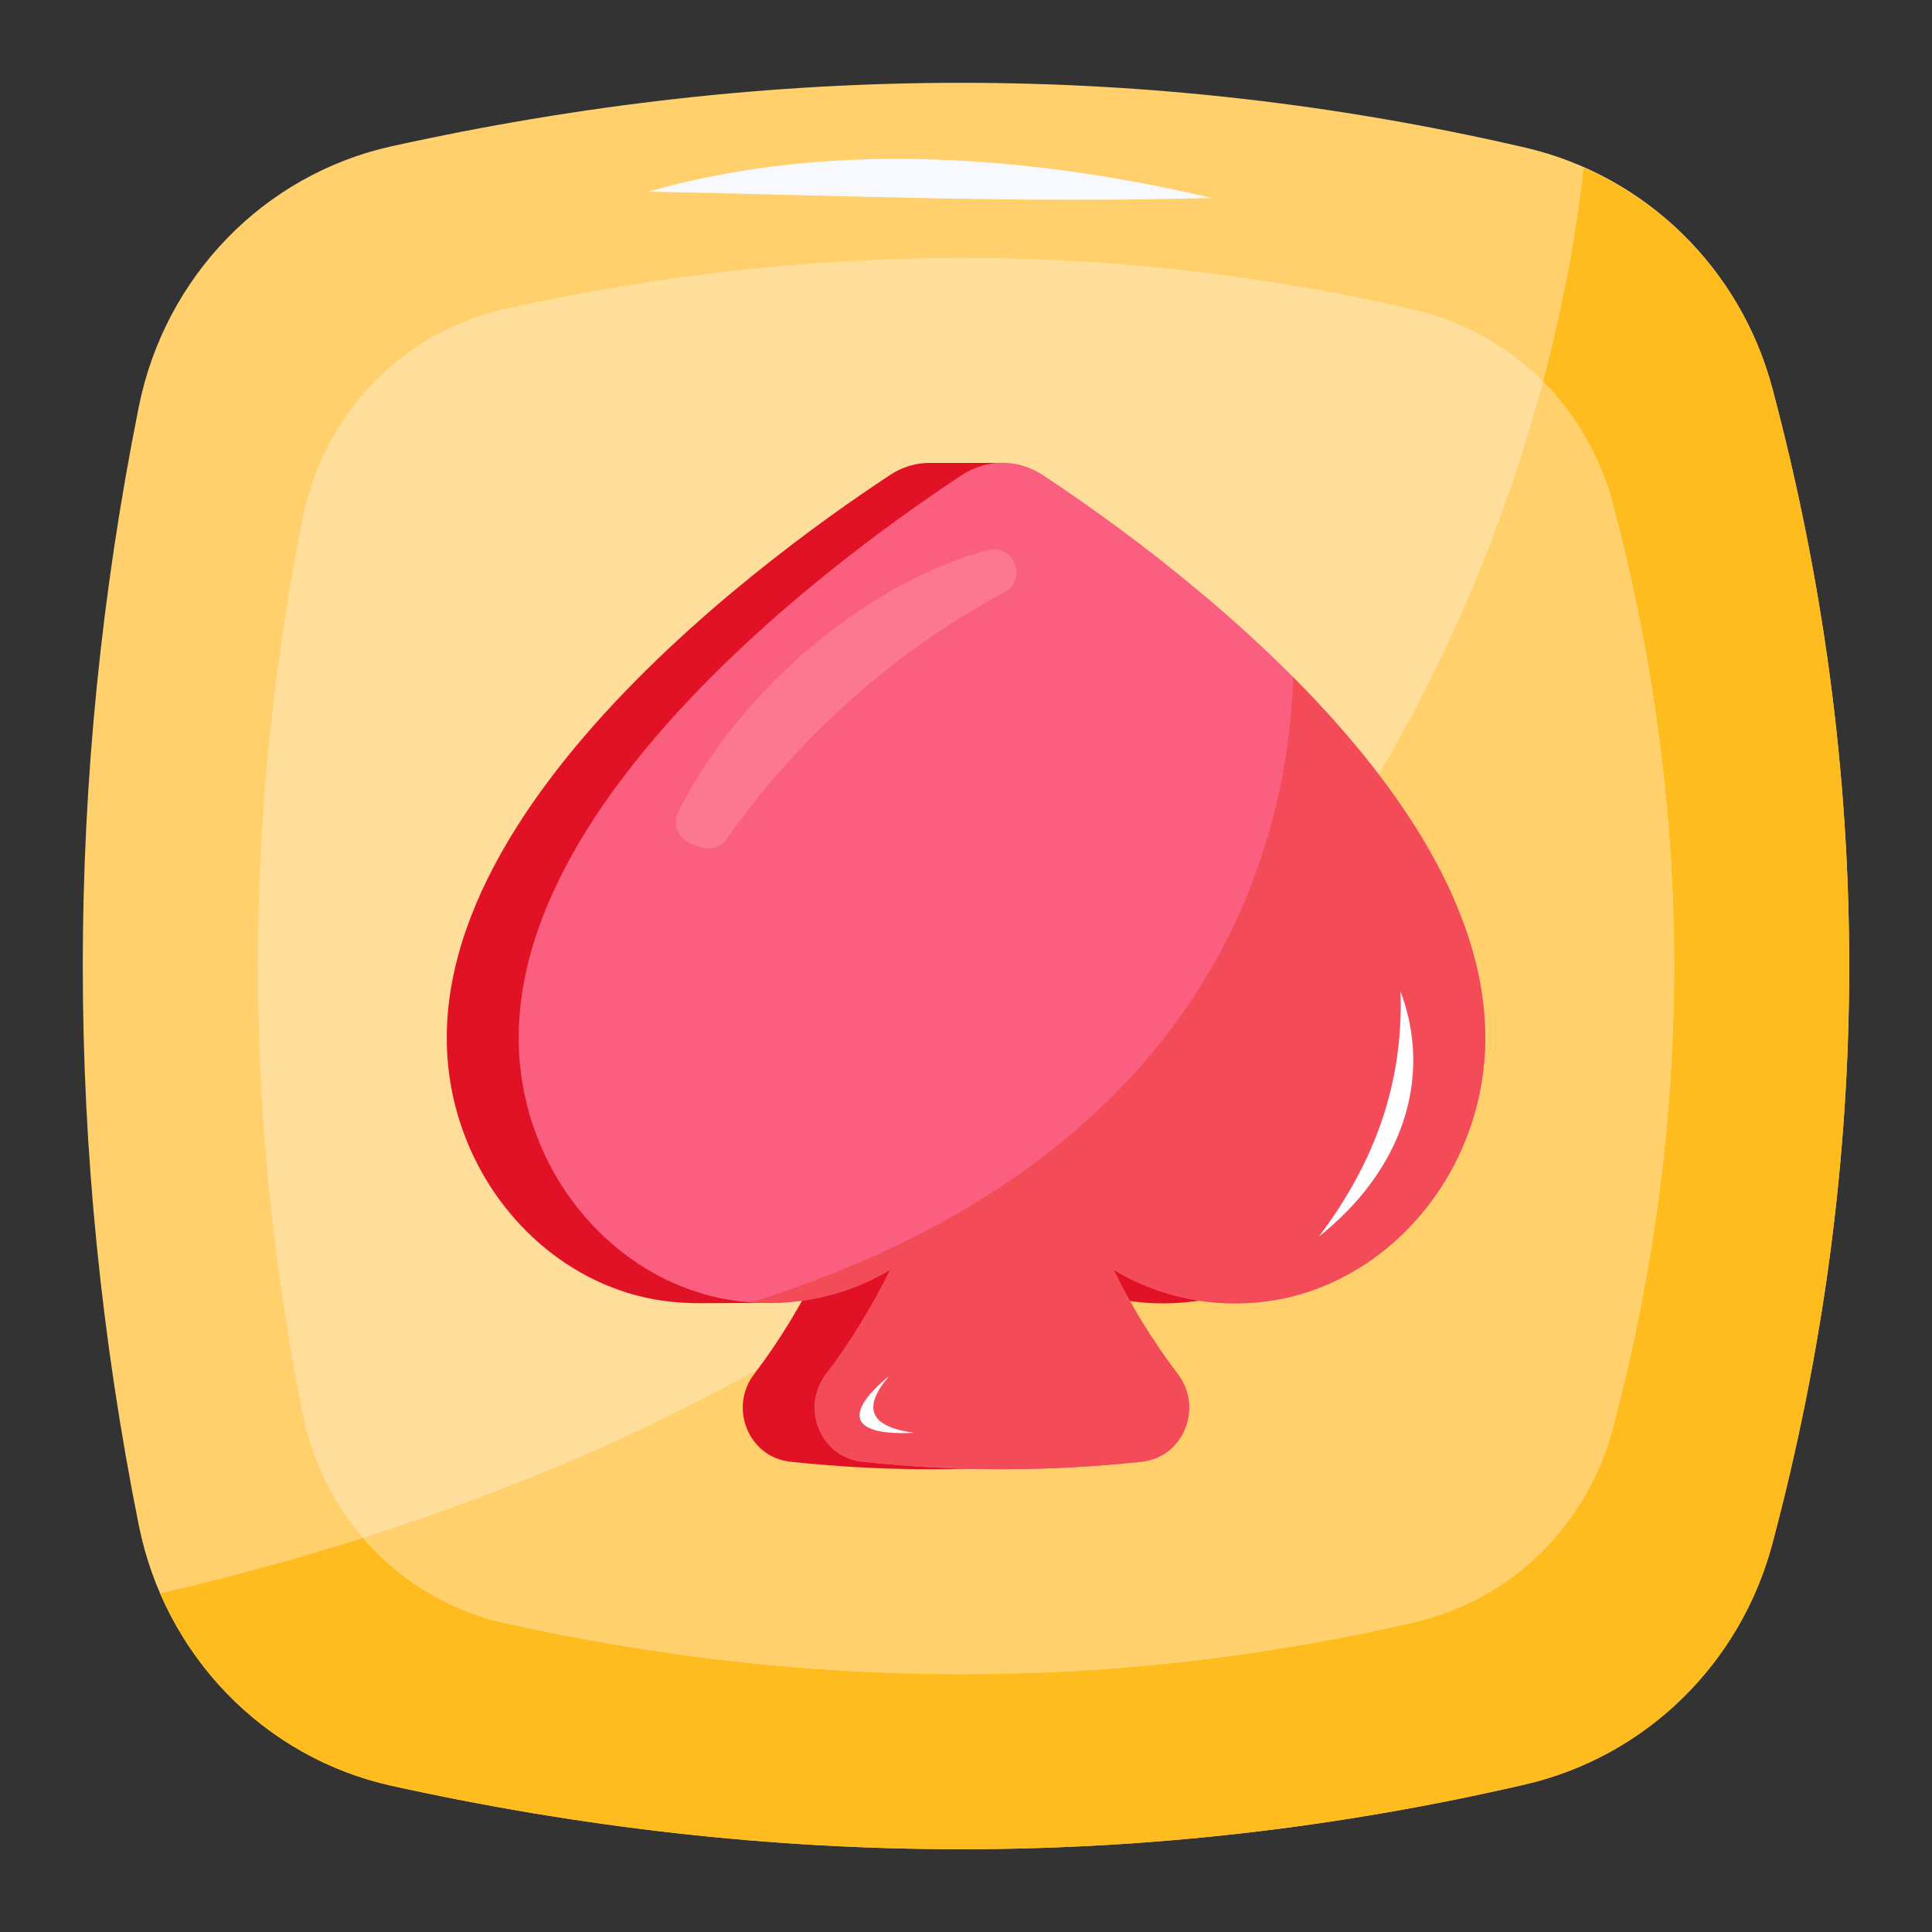 <svg id="Layer_1" enable-background="new 0 0 70 70" height="512" viewBox="0 0 70 70" width="512" xmlns="http://www.w3.org/2000/svg"><rect x="0" y="0" width="70" height="70" fill="#333333" stroke="none"/><g id="_x32_9"><g><g><g><g><path d="m64.213 14.061c-1.157-4.347-4.587-7.7-8.947-8.712-13.557-3.145-27.25-3.101-41.073-.05-4.65 1.026-8.223 4.745-9.164 9.438-2.706 13.509-2.706 27.018 0 40.527.94 4.693 4.514 8.413 9.164 9.439 13.824 3.05 27.517 3.094 41.073-.051 4.36-1.012 7.789-4.365 8.947-8.712 3.716-13.96 3.716-27.918 0-41.878z" fill="#ffd06c"/><path d="m43.896 7.171c-7.208-1.687-14.249-1.989-20.398-.228 6.864.138 13.637.422 20.398.228z" fill="#f8f9fe"/><g><path d="m14.193 64.702c13.824 3.051 27.516 3.094 41.073-.051 4.36-1.012 7.79-4.365 8.947-8.712 3.716-13.96 3.716-27.918 0-41.878-.962-3.612-3.504-6.515-6.833-7.982-1.102 10.009-8.041 41.563-51.576 51.655 1.514 3.494 4.591 6.13 8.389 6.968z" fill="#febc1f"/></g><path d="m58.423 18.211c-.928-3.485-3.678-6.174-7.173-6.985-10.87-2.522-21.848-2.487-32.932-.04-3.728.823-6.593 3.805-7.347 7.567-2.17 10.831-2.17 21.663 0 32.494.754 3.762 3.619 6.745 7.347 7.568 11.084 2.446 22.062 2.481 32.932-.041 3.496-.811 6.245-3.5 7.173-6.985 2.979-11.193 2.979-22.384 0-33.577z" fill="#ffde9b"/><g><path d="m18.317 58.815c11.084 2.446 22.062 2.481 32.932-.041 3.496-.811 6.245-3.5 7.173-6.985 2.979-11.192 2.979-22.385 0-33.577-.45-1.69-1.335-3.187-2.519-4.379-3.327 12.493-13.242 32.505-42.729 41.878 1.321 1.53 3.093 2.651 5.143 3.103z" fill="#ffd06c"/></g></g></g></g></g><g><path d="m50.479 41.344c-1.256 3.105-4.012 5.385-7.176 5.803-2.035.267-3.954-.174-5.559-1.14.616 1.268 1.395 2.558 2.326 3.78.93 1.221.198 3.024-1.326 3.175-3.372.361-6.733.361-10.094 0-1.524-.151-2.256-1.954-1.326-3.175.93-1.221 1.698-2.512 2.326-3.78-.326.198-.651.361-1.0.523l.174.012-.698.663-2.768.012c-.419 0-.849-.023-1.279-.081-3.163-.419-5.908-2.686-7.164-5.792-4.14-10.269 10.525-20.968 15.328-24.131.454-.302.954-.442 1.454-.442h2.605v1.21c5.605 3.873 18.026 13.816 14.176 23.364z" fill="#e11226"/><path d="m53.084 41.344c-1.256 3.105-4.012 5.385-7.176 5.803-2.035.267-3.954-.174-5.559-1.14.616 1.268 1.395 2.558 2.326 3.78.93 1.221.198 3.024-1.326 3.175-3.372.361-6.733.361-10.094 0-1.524-.151-2.256-1.954-1.326-3.175.93-1.221 1.698-2.512 2.326-3.78-1.617.965-3.547 1.395-5.57 1.128-3.163-.419-5.908-2.686-7.164-5.792-4.14-10.269 10.525-20.968 15.328-24.131.907-.593 2.035-.593 2.931 0 4.803 3.163 19.445 13.874 15.305 24.131z" fill="#fa5f7f"/><g><g><path d="m32.175 48.973c-2.419 2-1.926 3.103 1.292 2.934-2.29-.317-2.681-1.285-1.292-2.934z" fill="#fff"/></g></g></g><g><path d="m32.255 46.007c-.628 1.268-1.396 2.559-2.326 3.78-.93 1.221-.198 3.024 1.326 3.175 3.361.361 6.722.361 10.094 0 1.524-.151 2.256-1.954 1.326-3.175-.93-1.221-1.71-2.512-2.326-3.78 1.605.965 3.524 1.407 5.559 1.14 3.163-.419 5.919-2.698 7.175-5.803 2.412-5.975-1.551-12.102-6.229-16.803-.181 5.872-2.817 17.34-19.623 22.644 1.823.129 3.553-.3 5.023-1.177z" fill="#f34b58"/></g><g fill="#fff"><path d="m32.206 49.862c-1.69 1.397-1.346 2.168.903 2.05-1.6-.221-1.874-.898-.903-2.05z"/><path d="m50.743 35.916c.111 3.259-.887 6.149-2.962 8.892 3.031-2.403 4.142-5.752 2.962-8.892z"/><path d="m36.771 20.45c-.002-.005-.004-.009-.005-.014-.154-.387-.564-.612-.967-.507-.423.111-.857.248-1.305.422-4.183 1.624-8.05 5.288-9.929 9.084-.214.431.003.956.456 1.12.108.039.215.081.321.124.363.149.775.029 1-.294 2.497-3.583 6.096-6.831 10.056-8.925.362-.191.526-.63.374-1.011z" opacity=".15"/></g></g></svg>